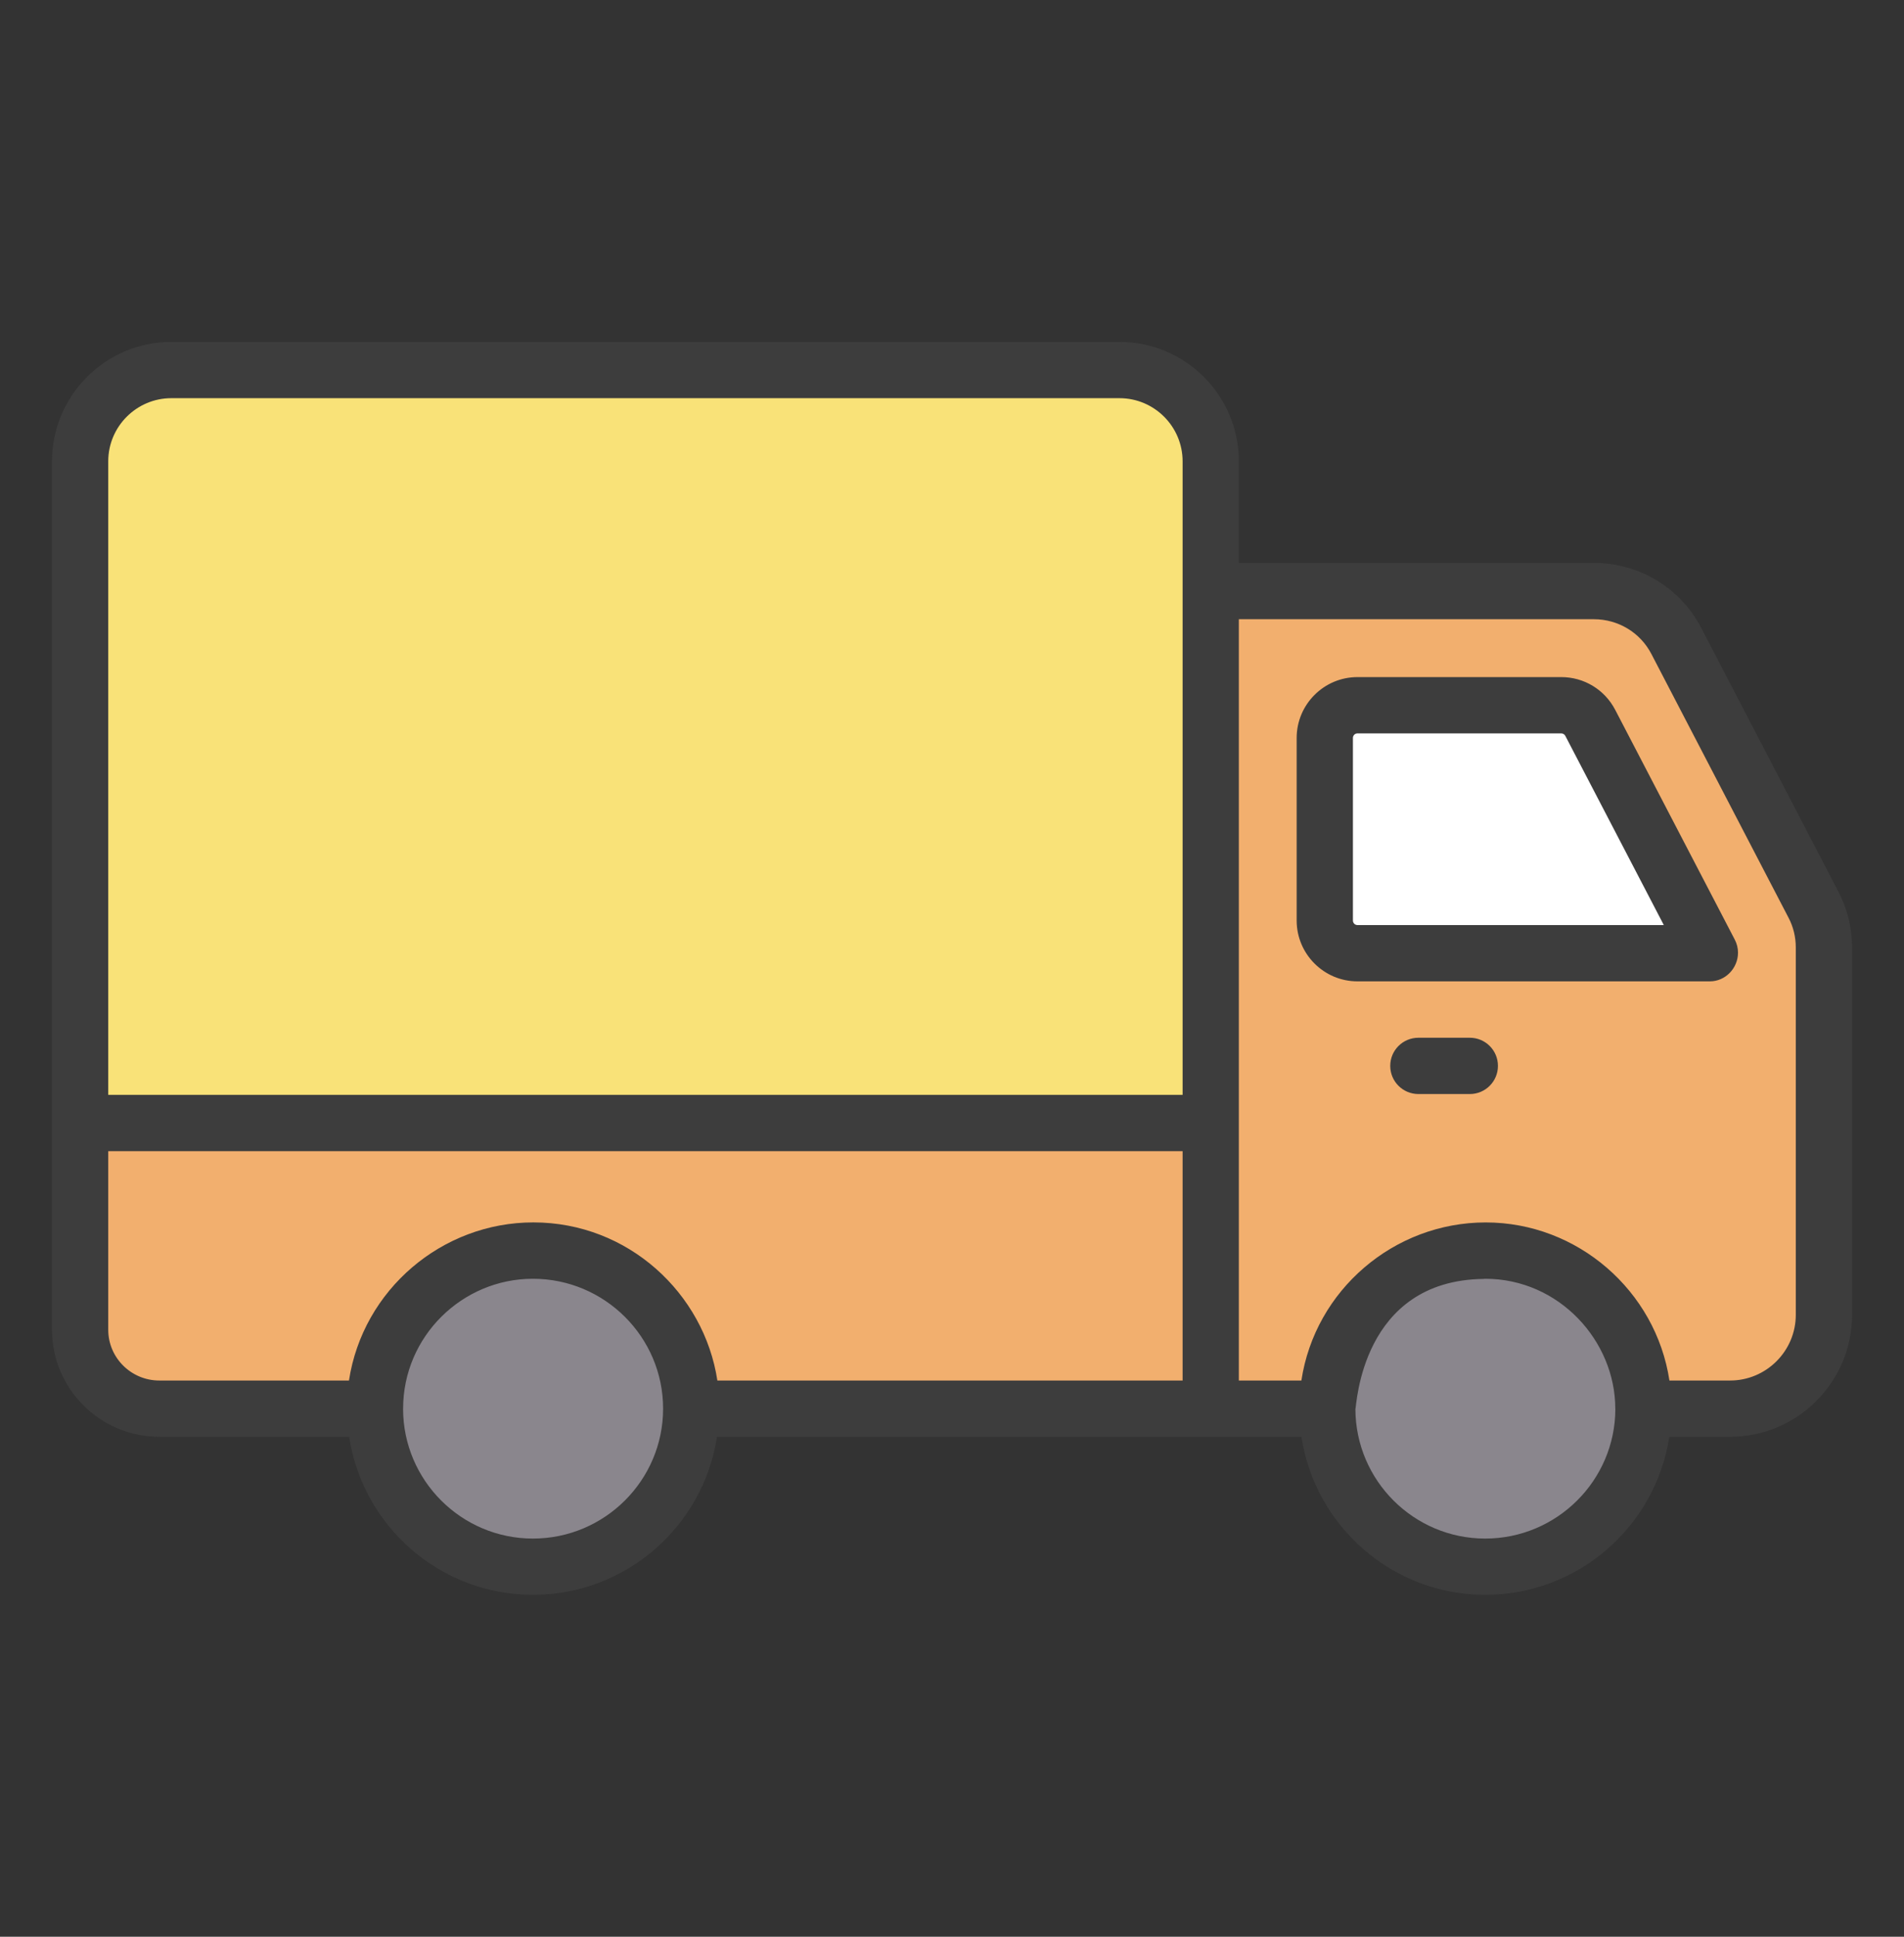 <svg xmlns="http://www.w3.org/2000/svg" width="60" height="61" viewBox="0 0 60 61" fill="none"><rect x="0" y="0" width="60" height="61" fill="#333333" stroke="none"/><path d="M46.802 39.39C49.558 39.39 51.791 41.611 51.791 44.368C51.791 47.124 49.558 49.345 46.802 49.345C44.058 49.345 41.824 47.124 41.824 44.368C41.824 41.611 44.058 39.39 46.802 39.39Z" fill="#8A868D"></path><path d="M16.792 39.39C19.548 39.39 21.782 41.611 21.782 44.368C21.782 47.124 19.548 49.345 16.792 49.345C14.048 49.345 11.815 47.124 11.815 44.368C11.815 41.611 14.048 39.39 16.792 39.39Z" fill="#8A868D"></path><path d="M46.818 39.388C44.056 39.388 41.828 41.616 41.828 44.367H38.152V18.617H50.227C51.315 18.617 52.322 19.222 52.825 20.188L57.147 28.494C57.363 28.905 57.476 29.367 57.476 29.839V41.41C57.476 43.043 56.151 44.367 54.519 44.367H51.788C51.788 41.616 49.56 39.388 46.818 39.388Z" fill="#F2AF6E"></path><path d="M41.746 26.118V28.993C41.746 29.562 42.207 30.023 42.776 30.023H53.882V30.006L50.112 22.767C49.934 22.427 49.582 22.213 49.199 22.213H42.776C42.207 22.213 41.746 22.674 41.746 23.243V26.118" fill="white"></path><path d="M38.153 14.53C38.153 12.939 36.87 11.655 35.279 11.655H5.4C3.819 11.655 2.525 12.939 2.525 14.53V35.371H38.154L38.153 14.53Z" fill="#F9E278"></path><path d="M2.525 35.371V41.883C2.525 43.259 3.645 44.367 5.02 44.367H11.817C11.817 41.616 14.045 39.388 16.807 39.388C19.549 39.388 21.787 41.616 21.787 44.367H38.154V35.371H2.525V35.371Z" fill="#F2AF6E"></path><path d="M57.933 28.085L53.611 19.778C52.953 18.515 51.657 17.73 50.227 17.73H39.039V14.53C39.039 12.456 37.352 10.769 35.278 10.769H5.399C3.326 10.769 1.639 12.457 1.639 14.53V41.883C1.639 43.742 3.156 45.254 5.02 45.254H11.003C11.432 48.067 13.861 50.231 16.793 50.231C19.73 50.231 22.164 48.067 22.594 45.254H41.012C41.442 48.067 43.87 50.231 46.802 50.231C49.739 50.231 52.173 48.067 52.604 45.254H54.52C56.639 45.254 58.363 43.529 58.363 41.41V29.839C58.363 29.226 58.214 28.618 57.933 28.085ZM3.411 14.53C3.411 13.434 4.303 12.541 5.4 12.541H35.278C36.375 12.541 37.267 13.434 37.267 14.53V34.484H3.411V14.53ZM3.411 41.883V36.257H37.267V43.481H22.606C22.189 40.736 19.797 38.501 16.807 38.501C13.927 38.501 11.434 40.622 10.997 43.481H5.02C4.133 43.481 3.411 42.764 3.411 41.883ZM16.793 48.459C14.539 48.459 12.705 46.626 12.702 44.373C12.702 44.371 12.703 44.369 12.703 44.367C12.703 42.093 14.564 40.276 16.793 40.276C19.055 40.276 20.896 42.112 20.896 44.367C20.896 46.623 19.055 48.459 16.793 48.459ZM46.802 48.459C44.552 48.459 42.722 46.632 42.712 44.384C42.751 44.296 42.886 40.328 46.752 40.281C46.769 40.281 46.785 40.276 46.802 40.276C49.132 40.276 50.902 42.236 50.902 44.367C50.902 44.371 50.904 44.374 50.904 44.379C50.898 46.629 49.06 48.459 46.802 48.459ZM56.59 41.411C56.59 42.552 55.661 43.481 54.52 43.481H52.608C52.179 40.654 49.712 38.502 46.819 38.502C43.928 38.502 41.441 40.63 41.01 43.481H39.039C39.039 32.594 39.039 26.487 39.039 19.503H50.227C50.994 19.503 51.688 19.922 52.039 20.597L56.362 28.906C56.511 29.189 56.59 29.512 56.59 29.839V41.411H56.59Z" fill="#3D3D3D"></path><path d="M50.899 22.357C50.568 21.721 49.917 21.326 49.2 21.326H42.777C41.721 21.326 40.861 22.186 40.861 23.243V28.993C40.861 30.049 41.721 30.909 42.777 30.909H53.883C54.372 30.909 54.769 30.495 54.769 30.005C54.769 29.862 54.734 29.722 54.668 29.596L50.899 22.357ZM42.777 29.136C42.698 29.136 42.634 29.072 42.634 28.993V23.243C42.634 23.163 42.698 23.099 42.777 23.099H49.2C49.253 23.099 49.303 23.129 49.327 23.176L52.431 29.136H42.777Z" fill="#3D3D3D"></path><path d="M46.318 32.685H44.697C44.207 32.685 43.81 33.081 43.81 33.571C43.81 34.061 44.207 34.458 44.697 34.458H46.318C46.808 34.458 47.204 34.061 47.204 33.571C47.204 33.081 46.808 32.685 46.318 32.685Z" fill="#3D3D3D"></path></svg>